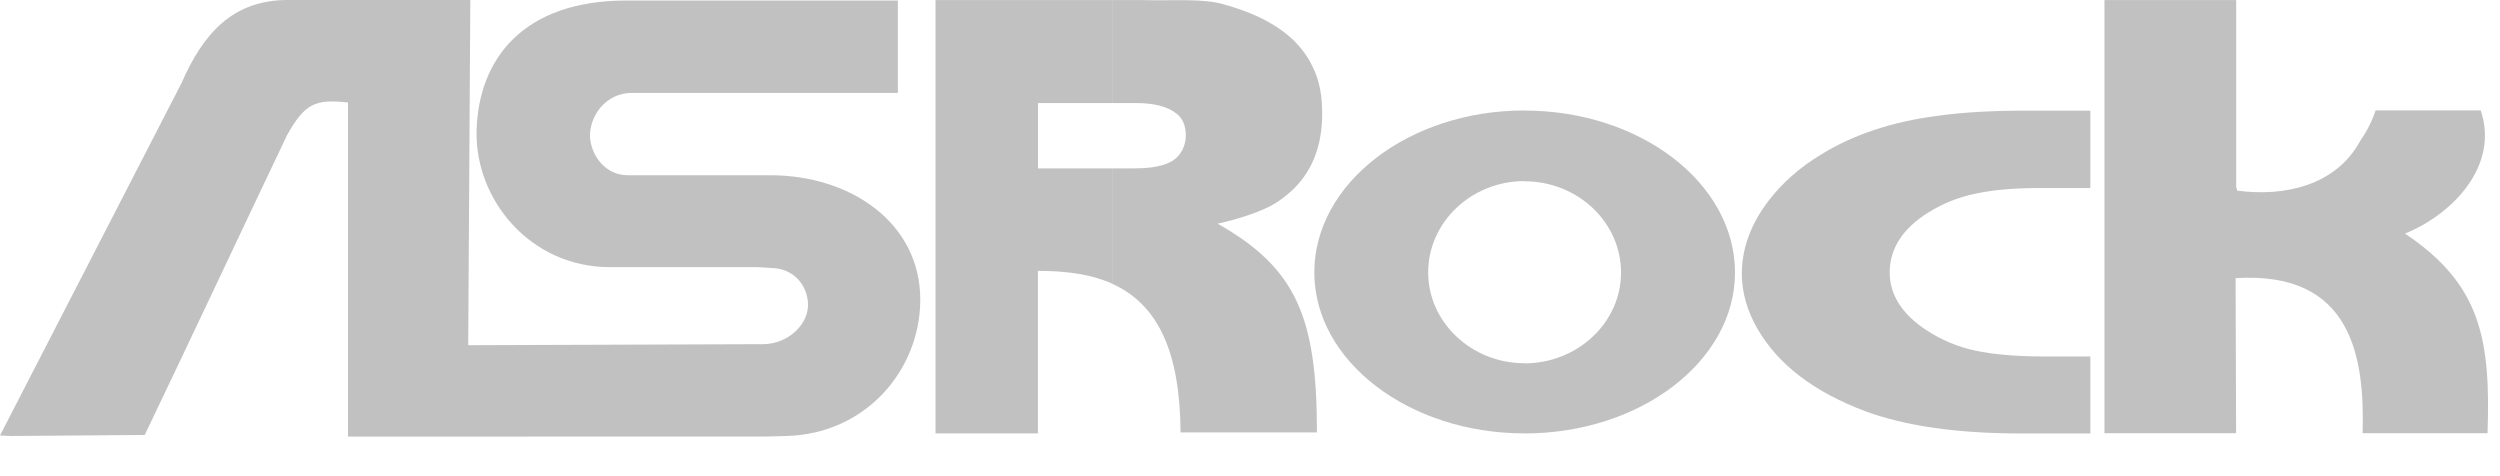 <svg width="63" height="12" viewBox="0 0 63 12" fill="none" xmlns="http://www.w3.org/2000/svg">
<path fill-rule="evenodd" clip-rule="evenodd" d="M52.677 2.786V4.739H51.347C50.715 4.739 50.175 4.793 49.754 4.886C49.319 4.979 48.939 5.141 48.595 5.354C47.949 5.756 47.62 6.265 47.62 6.867C47.62 7.429 47.936 7.925 48.554 8.326C48.924 8.568 49.332 8.741 49.78 8.836C50.215 8.929 50.793 8.983 51.505 8.983H52.677V10.923H50.912C49.319 10.923 48.015 10.735 47.002 10.362C45.725 9.88 44.816 9.198 44.289 8.287C44.026 7.832 43.894 7.364 43.894 6.895C43.894 6.267 44.117 5.65 44.565 5.063C44.907 4.62 45.343 4.219 45.908 3.884C46.711 3.39 47.686 3.068 48.805 2.921C49.464 2.828 50.214 2.788 51.044 2.788H52.677V2.786Z" fill="#C1C1C1"/>
<path fill-rule="evenodd" clip-rule="evenodd" d="M56.352 0.001V4.711L56.378 4.804C57.576 4.964 58.867 4.67 59.472 3.559C59.789 3.103 59.855 2.782 59.867 2.782H62.514C62.988 4.174 61.803 5.404 60.605 5.886C62.527 7.17 62.765 8.562 62.686 10.917H59.538C59.591 9.031 59.288 6.822 56.337 7.01L56.35 10.917H53.032V0.001H56.352Z" fill="#C1C1C1"/>
<path fill-rule="evenodd" clip-rule="evenodd" d="M13.275 11H19.333L19.82 10.987C21.821 10.933 23.178 9.327 23.191 7.574C23.204 5.621 21.439 4.416 19.412 4.416H15.988H15.816C15.277 4.416 14.907 3.948 14.869 3.467C14.843 2.918 15.277 2.342 15.909 2.342H22.626V0.013H15.79C13.169 0.013 12.063 1.498 12.01 3.279C11.959 5.019 13.354 6.732 15.368 6.732H19.096L19.516 6.758C20.017 6.799 20.332 7.186 20.36 7.628C20.4 8.164 19.858 8.673 19.227 8.673L11.799 8.699L11.852 0H7.283C5.848 -0.013 5.11 0.87 4.571 2.1L0 10.974L0.263 10.987L3.647 10.961C4.847 8.457 6.032 5.929 7.23 3.413C7.678 2.61 7.942 2.489 8.77 2.584V11.002H13.275V11Z" fill="#C1C1C1"/>
<path fill-rule="evenodd" clip-rule="evenodd" d="M28.735 0.001C29.617 0.027 30.315 -0.053 30.882 0.122C32.108 0.469 32.766 1.018 33.081 1.687C33.266 2.062 33.319 2.449 33.319 2.865C33.319 3.627 33.096 4.27 32.607 4.752C32.369 4.979 32.146 5.14 31.87 5.261C31.607 5.382 31.171 5.529 30.685 5.637C32.673 6.761 33.187 8.005 33.187 10.897H29.75C29.737 8.863 29.183 7.672 28.025 7.15V4.243H28.592C29.159 4.243 29.501 4.135 29.672 3.949C29.816 3.802 29.882 3.601 29.882 3.414C29.882 3.146 29.79 2.945 29.593 2.824C29.408 2.691 29.079 2.598 28.658 2.598H28.025V0.001H28.735ZM28.025 7.148C27.524 6.921 26.906 6.826 26.156 6.826V10.921H23.575V0.001H28.027V2.598H26.158V4.244H28.027V7.148H28.025Z" fill="#C1C1C1"/>
<path fill-rule="evenodd" clip-rule="evenodd" d="M38.414 2.786C41.337 2.786 43.722 4.618 43.722 6.867C43.722 9.101 41.339 10.923 38.414 10.923V9.157C39.757 9.157 40.85 8.127 40.85 6.869C40.85 5.598 39.757 4.568 38.414 4.568V2.786ZM38.414 10.921C35.504 10.921 33.121 9.101 33.121 6.865C33.121 4.616 35.504 2.784 38.414 2.784V4.564C37.084 4.564 35.99 5.594 35.99 6.865C35.99 8.124 37.084 9.153 38.414 9.153V10.921Z" fill="#C1C1C1"/>
</svg>
